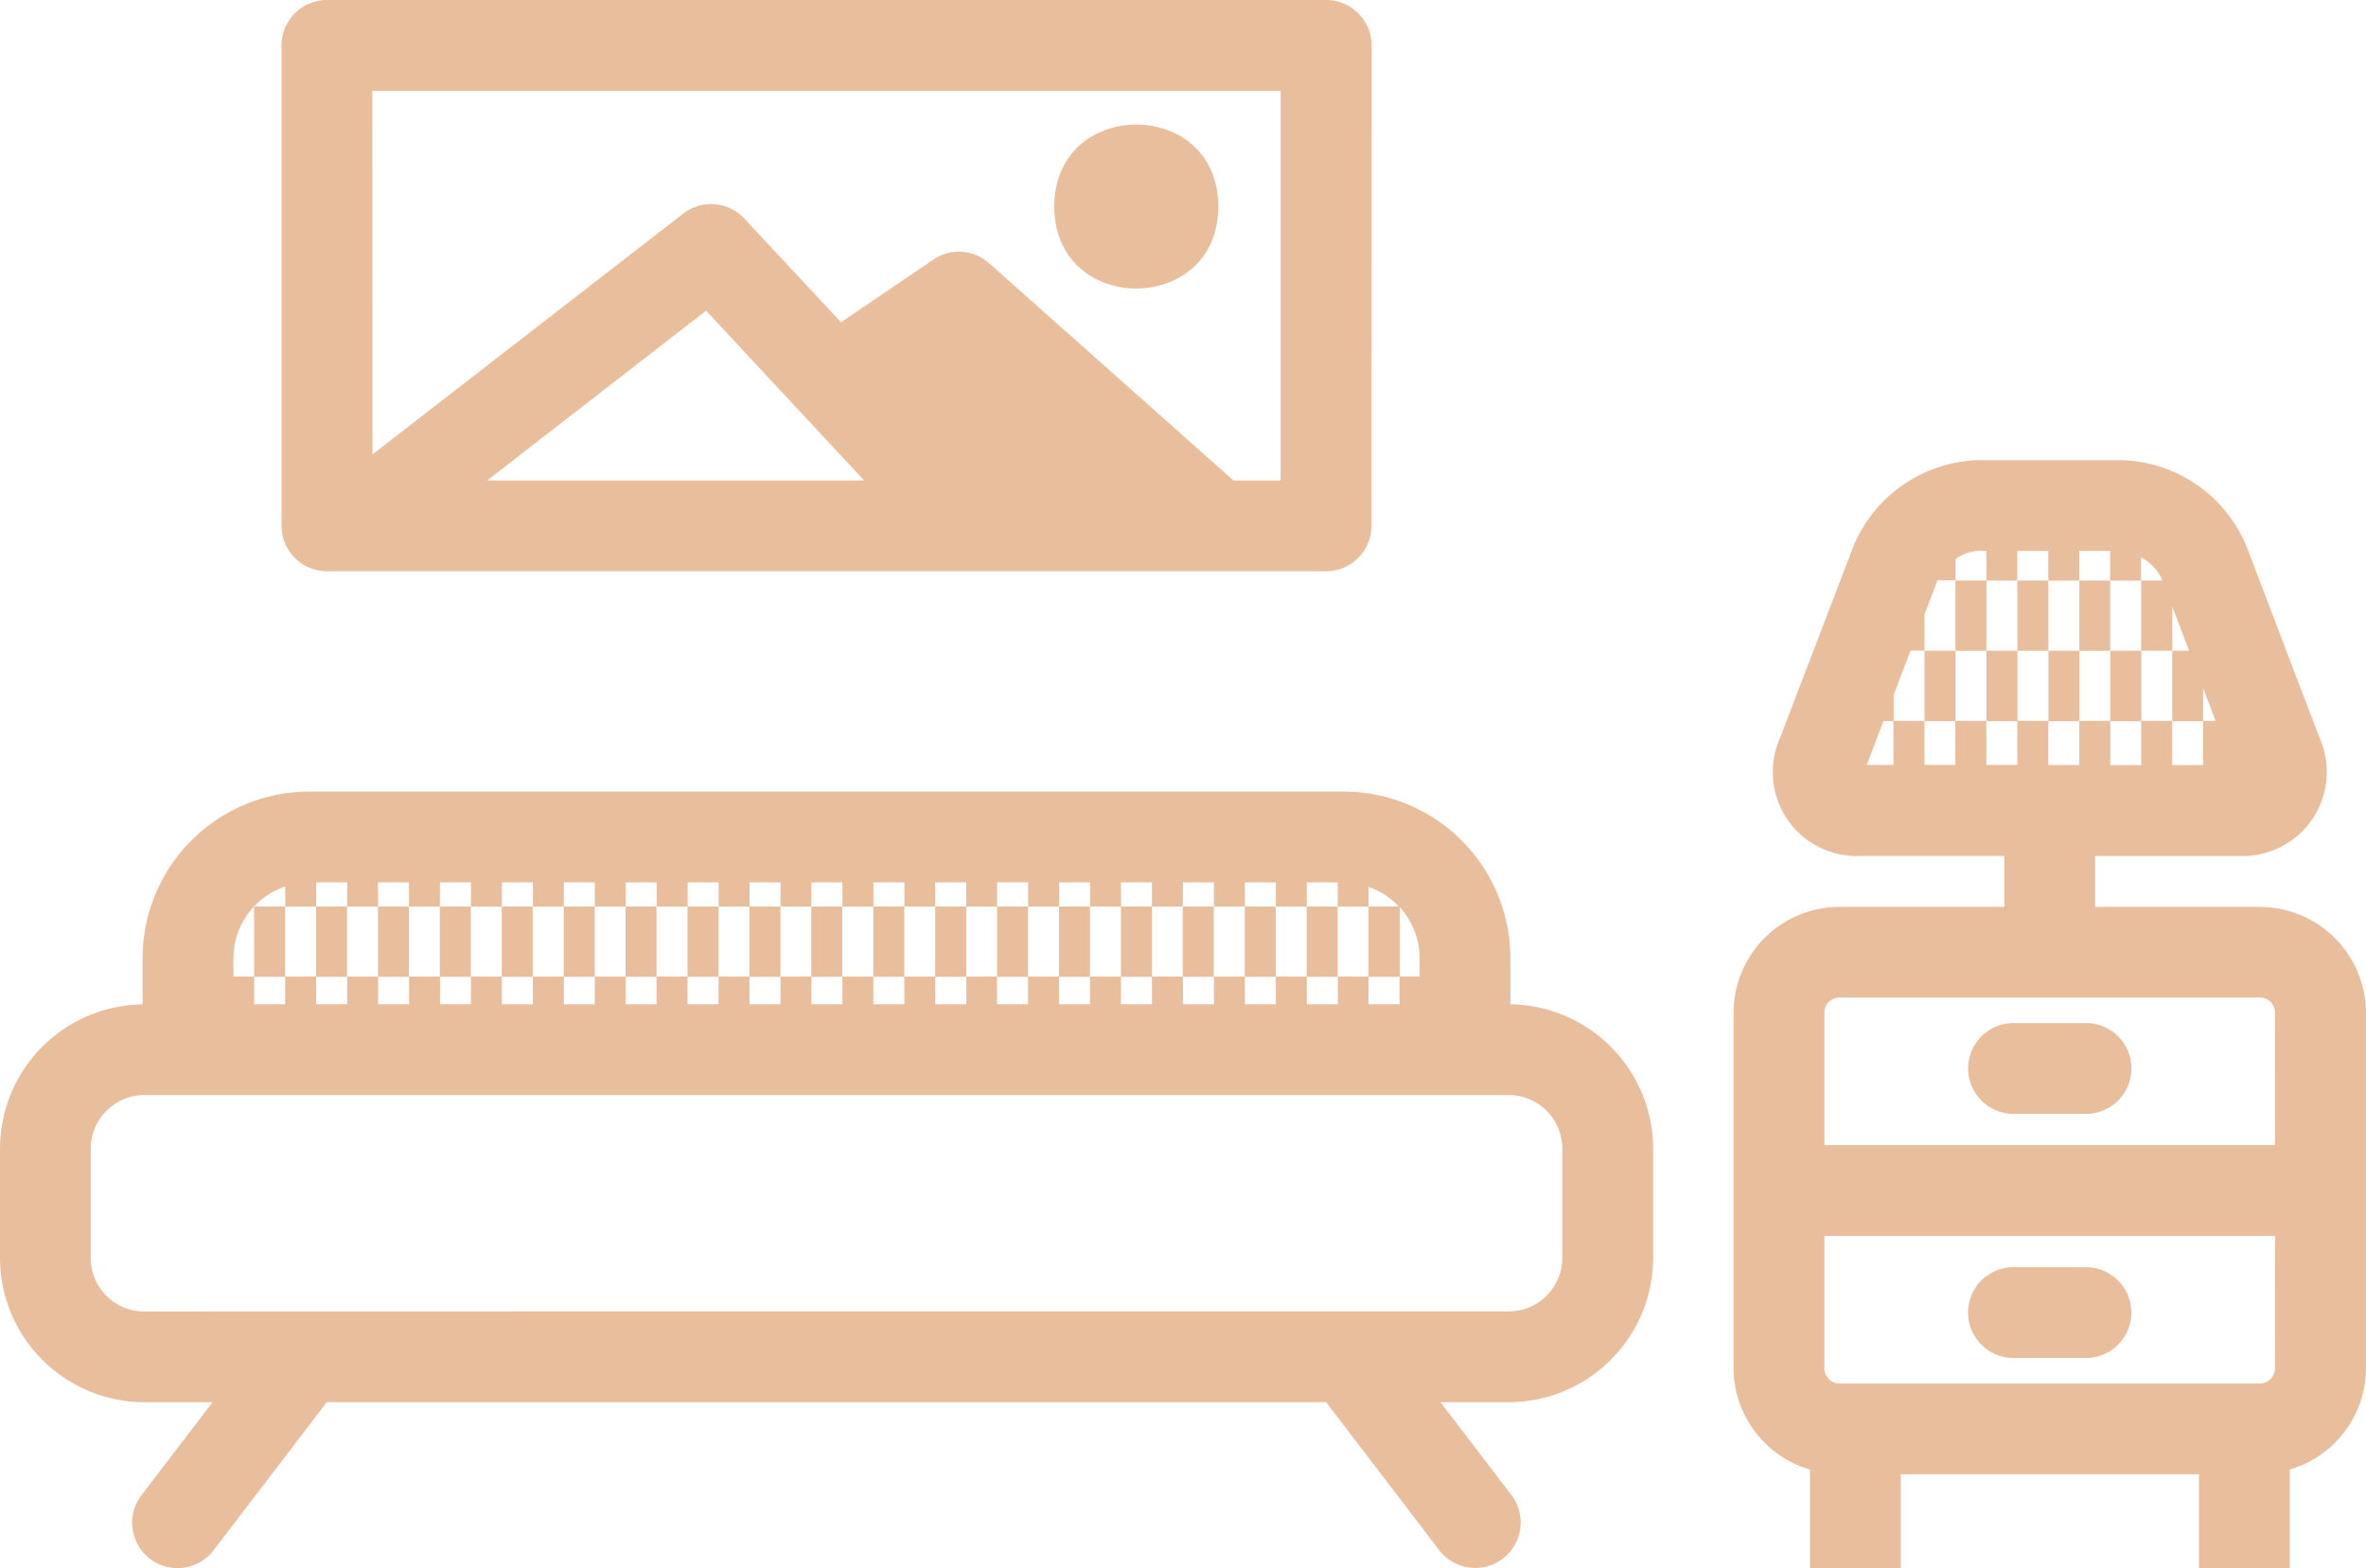 <svg id="Group_1003" data-name="Group 1003" xmlns="http://www.w3.org/2000/svg" xmlns:xlink="http://www.w3.org/1999/xlink" width="171" height="113.344" viewBox="0 0 171 113.344">
  <defs>
    <clipPath id="clip-path">
      <rect id="Rectangle_474" data-name="Rectangle 474" width="171" height="113.344" fill="#e9be9d"/>
    </clipPath>
  </defs>
  <g id="Group_1002" data-name="Group 1002" clip-path="url(#clip-path)">
    <path id="Path_1455" data-name="Path 1455" d="M725.337,214.77H713.425v-3.683h10.34a6.077,6.077,0,0,0,5.879-8.537l-5.29-13.869a10.08,10.08,0,0,0-9.007-6.2H704.974a10.1,10.1,0,0,0-9.007,6.2l-5.315,13.877a6.068,6.068,0,0,0,5.87,8.528h10.34v3.683H694.951a7.666,7.666,0,0,0-7.656,7.656v25.7a7.654,7.654,0,0,0,5.52,7.315v7.118h6.563v-6.776h21.551v6.776h6.563v-7.118A7.646,7.646,0,0,0,733,248.13v-25.7a7.679,7.679,0,0,0-7.665-7.656Zm-4.11-10.246h-2.239v-3.17h2.239Zm-4.469,0h-2.239v-3.17h2.239Zm-4.478-.009h-2.239v-3.162h2.239Zm9.853-3.187h-.906v-2.384ZM705.563,189.04v2.145H707.8V189.04h2.239v2.145h2.239V189.04h2.23v2.145h2.239V189.51a3.4,3.4,0,0,1,1.47,1.5l.068.171h-1.53v5.076H719v-3.2l1.213,3.2H719v5.067h-2.239v-5.067h-2.239v5.067h-2.23v-5.067H710.05v5.067h-2.239v-5.067h-2.239v5.067h-2.239v-5.067h-2.239v5.067h-2.23v-1.88l1.222-3.2h1.008v-2.632l.94-2.444h1.3V189.63a3.145,3.145,0,0,1,1.641-.6Zm-2.239,15.467h-2.239v-3.162h2.239Zm-5.2-3.162h.726v3.162h-1.931Zm7.434,0H707.8v3.162h-2.239Zm20.868,46.784a1.1,1.1,0,0,1-1.094,1.094H694.95a1.1,1.1,0,0,1-1.094-1.094v-9.571h32.575Zm0-16.142H693.856v-9.571a1.1,1.1,0,0,1,1.094-1.094h30.387a1.1,1.1,0,0,1,1.094,1.094Z" transform="translate(-562.002 -149.219)" fill="#e9be9d"/>
    <path id="Path_1456" data-name="Path 1456" d="M788.8,405.65h-5.238a3.281,3.281,0,1,0,0,6.563H788.8a3.281,3.281,0,1,0,0-6.563" transform="translate(-638.035 -331.701)" fill="#e9be9d"/>
    <path id="Path_1457" data-name="Path 1457" d="M783.552,509.013h5.238a3.281,3.281,0,1,0,0-6.563h-5.238a3.281,3.281,0,0,0,0,6.563" transform="translate(-638.03 -410.855)" fill="#e9be9d"/>
    <path id="Path_1458" data-name="Path 1458" d="M114.9,41.29h72.208a3.282,3.282,0,0,0,3.281-3.281L190.4,3.281A3.282,3.282,0,0,0,187.115,0H114.9a3.282,3.282,0,0,0-3.281,3.281V38.009A3.282,3.282,0,0,0,114.9,41.29Zm11.579-6.563L142.3,22.457l11.425,12.271Zm-8.3-28.165h65.645V34.728h-3.41L162.752,19.022a3.278,3.278,0,0,0-4.016-.265l-6.682,4.538-6.99-7.5a3.289,3.289,0,0,0-4.409-.359L118.188,32.848Z" transform="translate(-91.27)" fill="#e9be9d"/>
    <path id="Path_1459" data-name="Path 1459" d="M109.163,329.246V325.9a12.049,12.049,0,0,0-12.032-12.032H22.337A12.049,12.049,0,0,0,10.305,325.9v3.35A10.442,10.442,0,0,0,0,339.672v7.9A10.445,10.445,0,0,0,10.442,358h4.922l-5.127,6.708a3.28,3.28,0,1,0,5.213,3.982L23.619,358H95.843l8.169,10.69a3.283,3.283,0,0,0,5.221-3.982L104.106,358h4.931a10.45,10.45,0,0,0,10.442-10.434v-7.9a10.461,10.461,0,0,0-10.314-10.425Zm-88.553-.009H18.372v-1.982h2.239Zm4.478,0H22.849v-1.982h2.239Zm4.478,0H27.327v-1.982h2.239Zm4.469,0H31.8v-1.982h2.239Zm4.478,0H36.274v-1.982h2.239Zm4.478,0H40.751v-1.982H42.99Zm4.461,0H45.212v-1.982h2.239Zm4.478,0H49.69v-1.982h2.239Zm4.478,0H54.167v-1.982h2.239Zm4.478,0H58.645v-1.982h2.239Zm4.478,0H63.122v-1.982h2.239Zm4.478,0H67.6v-1.982h2.239Zm4.461,0H72.061v-1.982H74.3Zm4.478,0H76.538v-1.982h2.239Zm4.478,0H81.016v-1.982h2.239Zm4.478,0H85.493v-1.982h2.239Zm4.478,0H89.971v-1.982H92.21Zm4.478,0H94.449v-1.982h2.239Zm5.913-2.008h-1.444v-5.008A5.434,5.434,0,0,1,102.6,325.9Zm-1.453,2.008H98.909v-1.982h2.239Zm-80.537-8.5v1.436H22.85v-1.743h2.239v1.743h2.239l-.009-1.743h2.239v1.743h2.23l.009-1.743h2.239v1.743h2.239v-1.743h2.239v1.743h2.239v-1.743H42.99v1.743h2.23v-1.743h2.239v1.743H49.7v-1.743h2.239v1.743h2.239l-.009-1.743h2.239v1.743h2.23l.009-1.743h2.239v1.743h2.239v-1.743h2.239v1.743H67.6l-.009-1.743H69.83v1.743h2.23l.009-1.743h2.239v1.743h2.239v-1.743h2.239v1.743h2.239l-.009-1.743h2.239v1.743h2.23l.009-1.743h2.239v1.743h2.239v-1.743h2.239v1.743h2.239l-.009-1.743h2.239v1.743h2.23v-1.418a5.364,5.364,0,0,1,2.188,1.418H98.909v5.059h-2.23v-5.059H94.44v5.059H92.2v-5.059H89.962v5.059H87.723v-5.059H85.484v5.059h-2.23v-5.059H81.015v5.059H78.777v-5.059H76.538v5.059H74.3v-5.059H72.06v5.059H69.83v-5.059H67.591v5.059H65.352v-5.059H63.114v5.059H60.875v-5.059H58.636v5.059h-2.23v-5.059H54.167v5.059H51.928v-5.059H49.689v5.059H47.451v-5.059H45.212v5.059h-2.23v-5.059H40.743v5.059H38.5v-5.059H36.265v5.059H34.026v-5.059H31.788v5.059h-2.23v-5.059H27.319v5.059H25.08v-5.059H22.841v5.059H20.6v-5.059H18.364v5.059h-1.5l.009-1.333a5.432,5.432,0,0,1,1.487-3.726h.017v-.017A5.4,5.4,0,0,1,20.611,320.735Zm92.3,26.832a3.88,3.88,0,0,1-3.879,3.871H54.56l-44.127.009a3.88,3.88,0,0,1-3.879-3.871v-7.9a3.888,3.888,0,0,1,3.879-3.879H13.5c.034,0,.051.009.085.009s.051-.009.085-.009H105.8c.034,0,.051.009.085.009s.051-.009.085-.009h3.068a3.888,3.888,0,0,1,3.879,3.879Z" transform="translate(0 -256.648)" fill="#e9be9d"/>
    <rect id="Rectangle_471" data-name="Rectangle 471" width="2.239" height="5.076" transform="translate(141.328 41.963)" fill="#e9be9d"/>
    <rect id="Rectangle_472" data-name="Rectangle 472" width="2.239" height="5.076" transform="translate(145.805 41.963)" fill="#e9be9d"/>
    <rect id="Rectangle_473" data-name="Rectangle 473" width="2.23" height="5.076" transform="translate(150.282 41.963)" fill="#e9be9d"/>
    <path id="Path_1460" data-name="Path 1460" d="M429.837,55.3c0,7.9-11.852,7.9-11.852,0s11.852-7.9,11.852,0" transform="translate(-341.788 -40.371)" fill="#e9be9d"/>
  </g>
</svg>
